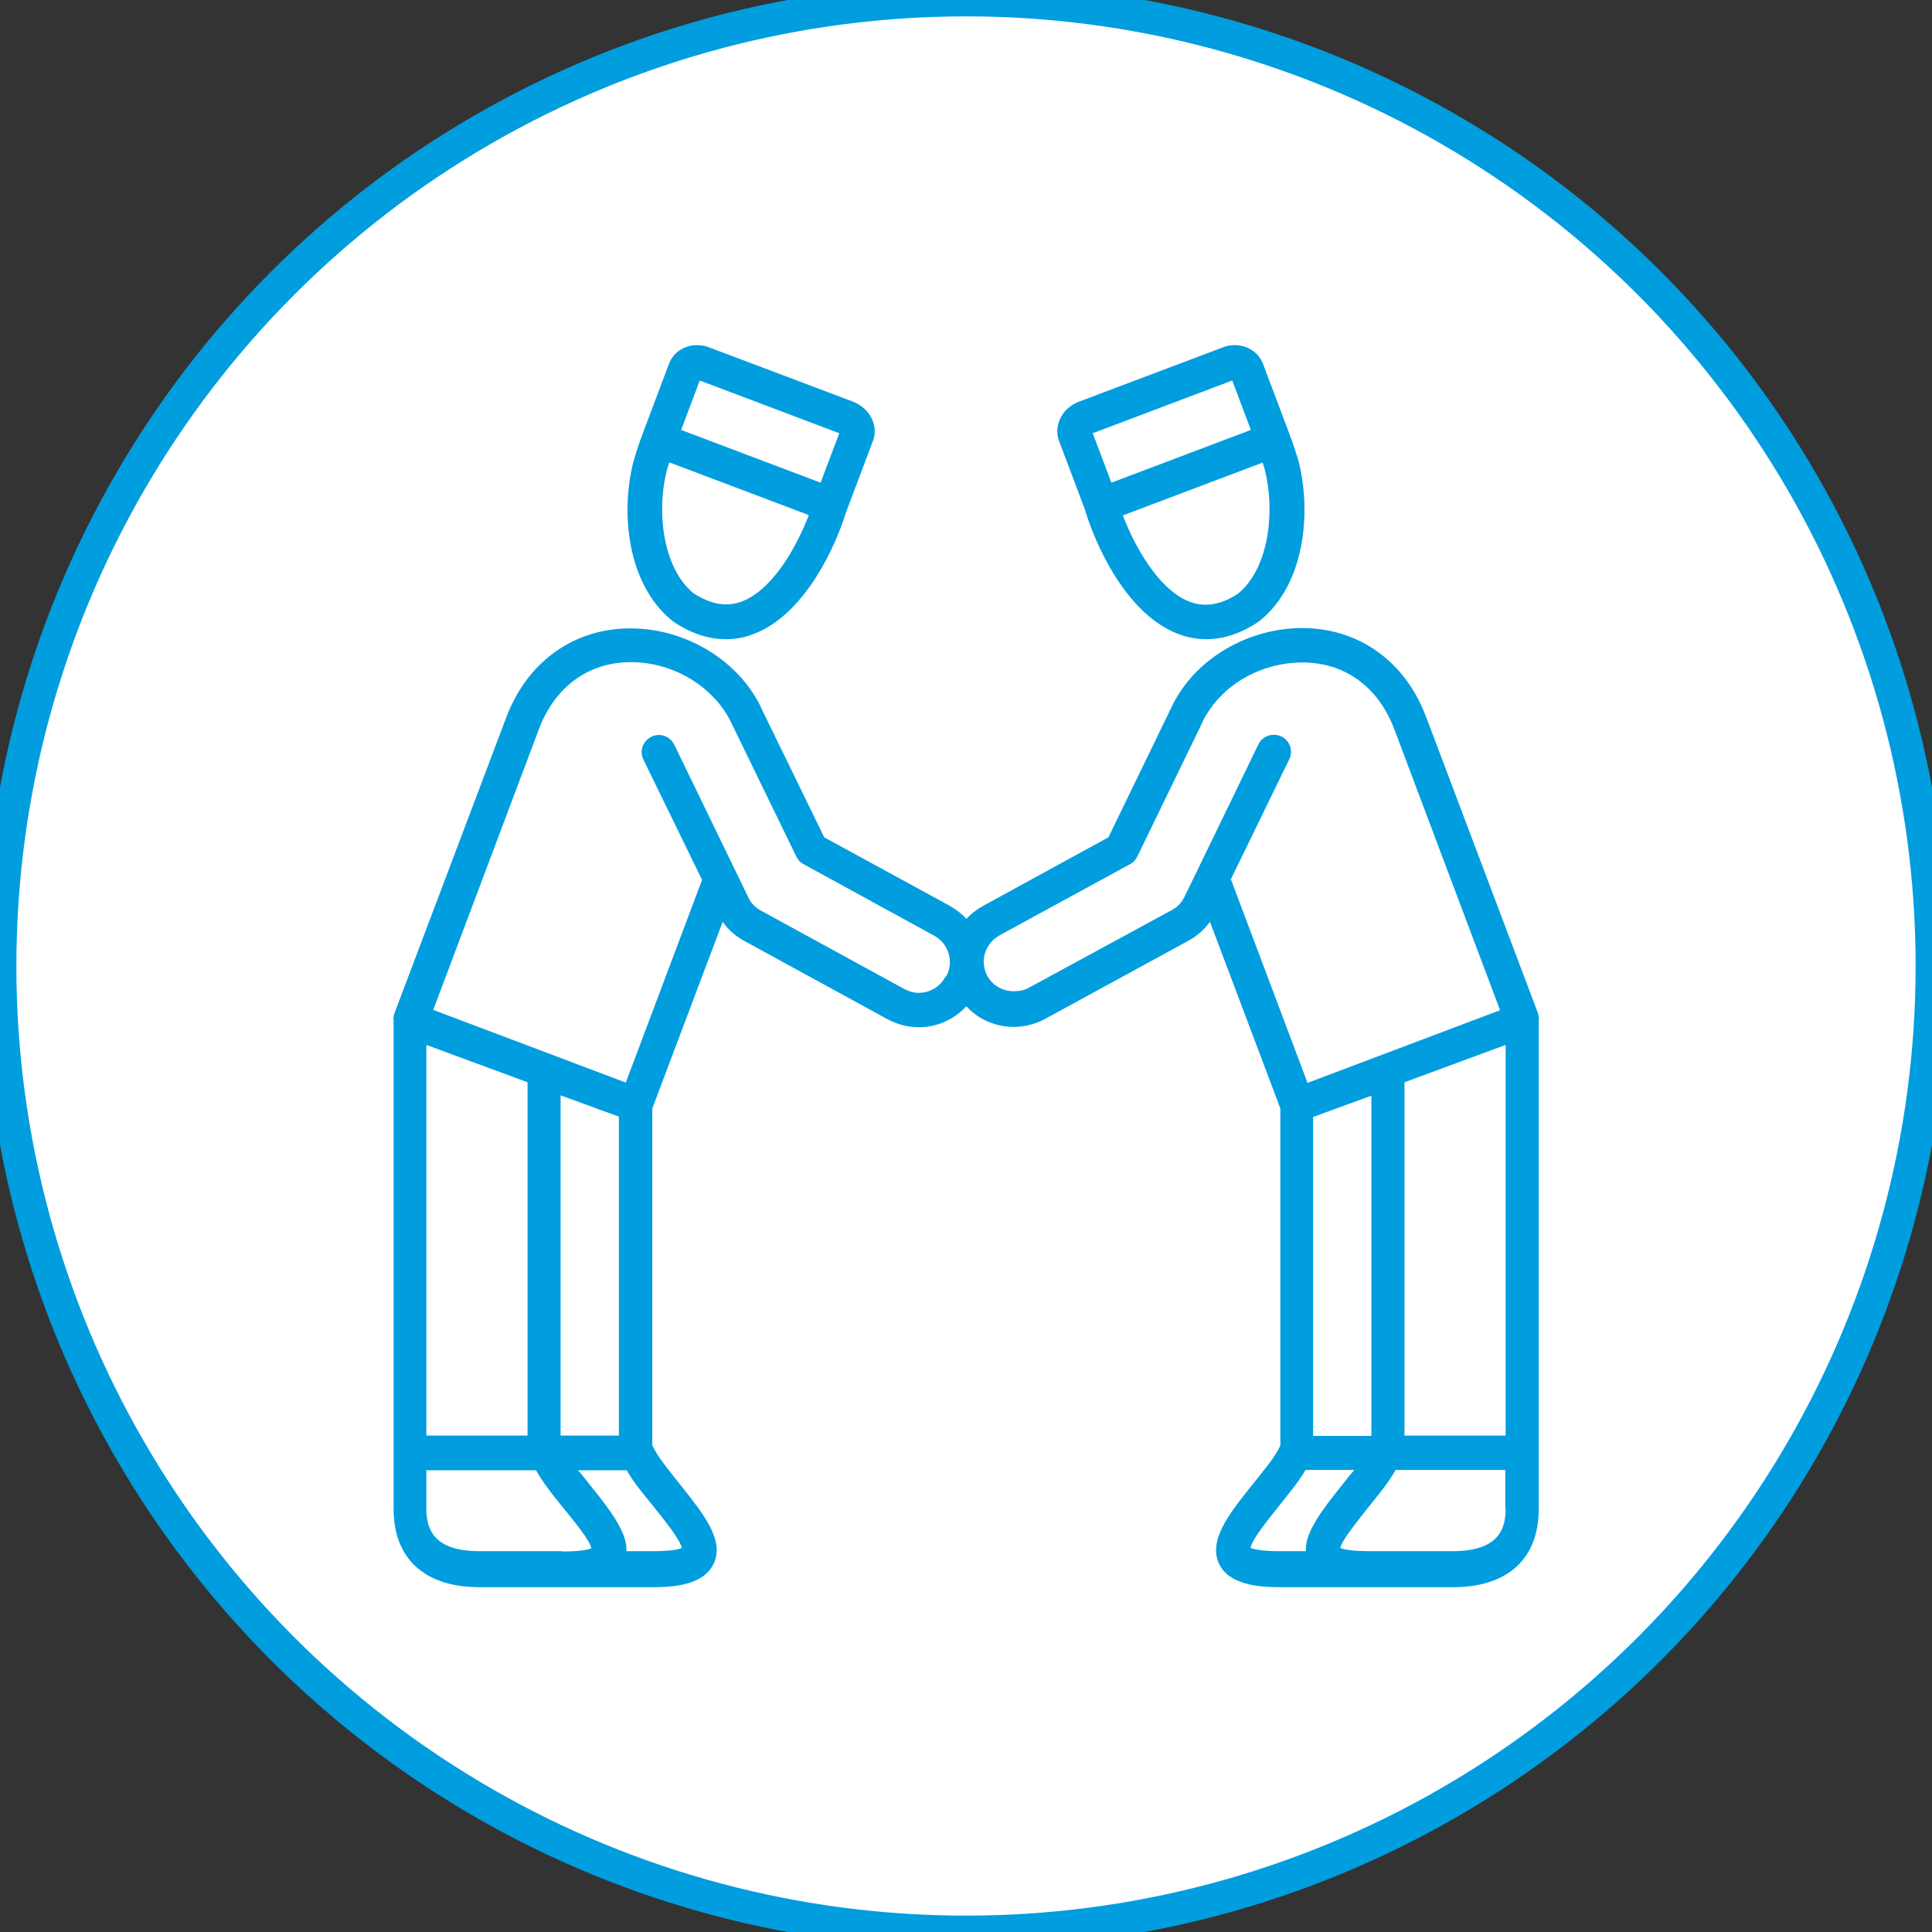 <svg xmlns="http://www.w3.org/2000/svg" id="Layer_1" data-name="Layer 1" viewBox="0 0 59 59"><rect x="0" y="0" width="59" height="59" fill="#333333" stroke="none"/><defs><style>      .cls-1 {        fill: #fff;        stroke: #009ddf;      }      .cls-2 {        fill: #009ddf;      }    </style></defs><circle class="cls-1" cx="29.5" cy="29.5" r="29.5"></circle><g><path class="cls-2" d="M20.52,18.95s.02.02.04.03c.6.41,1.15.54,1.61.54.31,0,.58-.06.79-.14,1.4-.49,2.4-2.24,2.88-3.74,0-.01,0-.02.01-.03l.81-2.15c.08-.21.07-.45-.03-.66-.11-.24-.32-.43-.57-.53l-4.4-1.66c-.12-.05-.24-.07-.37-.07-.39,0-.73.22-.86.57l-.81,2.15h0c-.11.29-.2.57-.28.85-.39,1.55-.19,3.72,1.18,4.84ZM21.37,11.62l4.26,1.61-.57,1.51-4.26-1.61.57-1.51ZM20.36,14.38c.02-.08.05-.17.08-.26l4.26,1.61c-.45,1.17-1.21,2.35-2.08,2.65-.46.16-.93.07-1.45-.27-.94-.78-1.12-2.51-.81-3.73Z"></path><path class="cls-2" d="M33.14,15.61s0,.01.01.02c.48,1.5,1.48,3.26,2.89,3.75.22.08.49.14.79.14.46,0,1.01-.13,1.61-.54.01,0,.02-.02.04-.03,1.37-1.11,1.57-3.29,1.18-4.85-.08-.27-.17-.55-.28-.84h0s-.81-2.15-.81-2.15c-.13-.34-.47-.57-.86-.57-.13,0-.25.02-.37.07l-4.4,1.66c-.23.09-.42.25-.53.45-.13.23-.16.5-.07.74l.81,2.15ZM38.56,14.13c.03.08.05.17.07.24.31,1.24.13,2.96-.81,3.75-.51.34-.99.43-1.45.27-.87-.3-1.63-1.48-2.08-2.65l4.26-1.61ZM37.63,11.62l.57,1.51-4.26,1.61-.57-1.51,4.26-1.61Z"></path><path class="cls-2" d="M46.97,30.95l-3.42-9.06c-.64-1.7-2.06-2.71-3.79-2.71-1.54,0-3.04.82-3.79,2.06-.1.15-.17.31-.23.43l-1.89,3.9-3.82,2.09c-.2.11-.37.24-.52.4-.14-.16-.32-.29-.51-.4l-3.83-2.09-1.89-3.88c-.06-.14-.14-.29-.22-.42-.77-1.26-2.26-2.08-3.81-2.08-1.73,0-3.15,1.02-3.79,2.72l-3.42,9.05c-.02.06-.03.17-.03.17h.01v.04h0v14.91c0,1.52.95,2.39,2.62,2.39h5.31c.64,0,1.53-.07,1.84-.71.35-.72-.31-1.53-1-2.4-.34-.43-.71-.87-.87-1.22v-10.29l2.15-5.7c.17.25.41.45.67.59l4.39,2.4c.29.15.61.23.93.23.56,0,1.08-.24,1.45-.64.37.4.89.63,1.45.63h0c.32,0,.64-.08.93-.23l4.38-2.39c.27-.14.51-.35.68-.59l2.15,5.7v10.29c-.15.35-.53.79-.87,1.22-.69.86-1.34,1.68-1,2.4.3.63,1.19.71,1.83.71h5.31c1.68,0,2.62-.87,2.62-2.39v-14.95h.01s-.01-.11-.03-.17h0ZM13.02,31.91l3.09,1.14v10.79h-3.09v-11.93ZM17.17,47.37h-2.53c-1.4,0-1.62-.68-1.62-1.3v-1.17h3.35c.23.41.56.82.89,1.22.28.35.75.91.8,1.16-.08.04-.31.1-.89.1ZM17.12,43.84v-10.39l1.78.65v9.74h-1.78ZM19.96,46.01c.31.39.81,1,.86,1.26-.07.04-.3.1-.87.1h-.82c.04-.54-.49-1.25-1.04-1.93-.15-.19-.3-.39-.44-.54h1.49c.22.39.53.75.82,1.11ZM28.87,29.83c-.16.3-.47.49-.81.49-.15,0-.3-.04-.43-.11l-4.39-2.4c-.17-.09-.31-.23-.39-.41l-2.26-4.66c-.13-.26-.44-.37-.7-.24-.26.13-.37.44-.24.7l1.79,3.67-2.33,6.19-5.88-2.22,3.23-8.58c.49-1.29,1.51-2.04,2.81-2.04,1.18,0,2.32.62,2.92,1.59.05.08.11.19.16.3l1.97,4.05c.05.1.12.18.22.23l3.98,2.18c.45.24.62.8.38,1.24h0ZM37.58,26.87l1.79-3.68c.13-.26.02-.58-.24-.7s-.58-.02-.7.24l-1.88,3.88s0,0,0,0l-.38.78c-.09.18-.22.32-.4.41l-4.38,2.38c-.13.07-.28.09-.43.09h0c-.34,0-.65-.17-.81-.47-.24-.45-.07-.99.38-1.24l3.98-2.17c.1-.05.17-.13.22-.23l1.97-4.06c.04-.1.09-.2.16-.3.58-.96,1.72-1.57,2.91-1.57,1.29,0,2.32.74,2.81,2.04l3.23,8.58-5.88,2.22-2.33-6.19ZM41.88,33.46v10.39h-1.78s0-9.74,0-9.74l1.78-.65ZM39.88,47.37h-.82c-.58,0-.8-.07-.87-.1.04-.26.55-.88.86-1.27.29-.37.59-.72.82-1.11h1.49c-.14.15-.29.36-.44.54-.55.69-1.08,1.39-1.04,1.93h0ZM45.98,46.07c0,.62-.21,1.3-1.62,1.3h-2.53c-.58,0-.82-.06-.9-.1.06-.25.52-.81.8-1.17.32-.4.67-.81.89-1.21h3.35v1.18ZM45.98,43.84h-3.09s0-10.79,0-10.79l3.09-1.14v11.93Z"></path></g></svg>